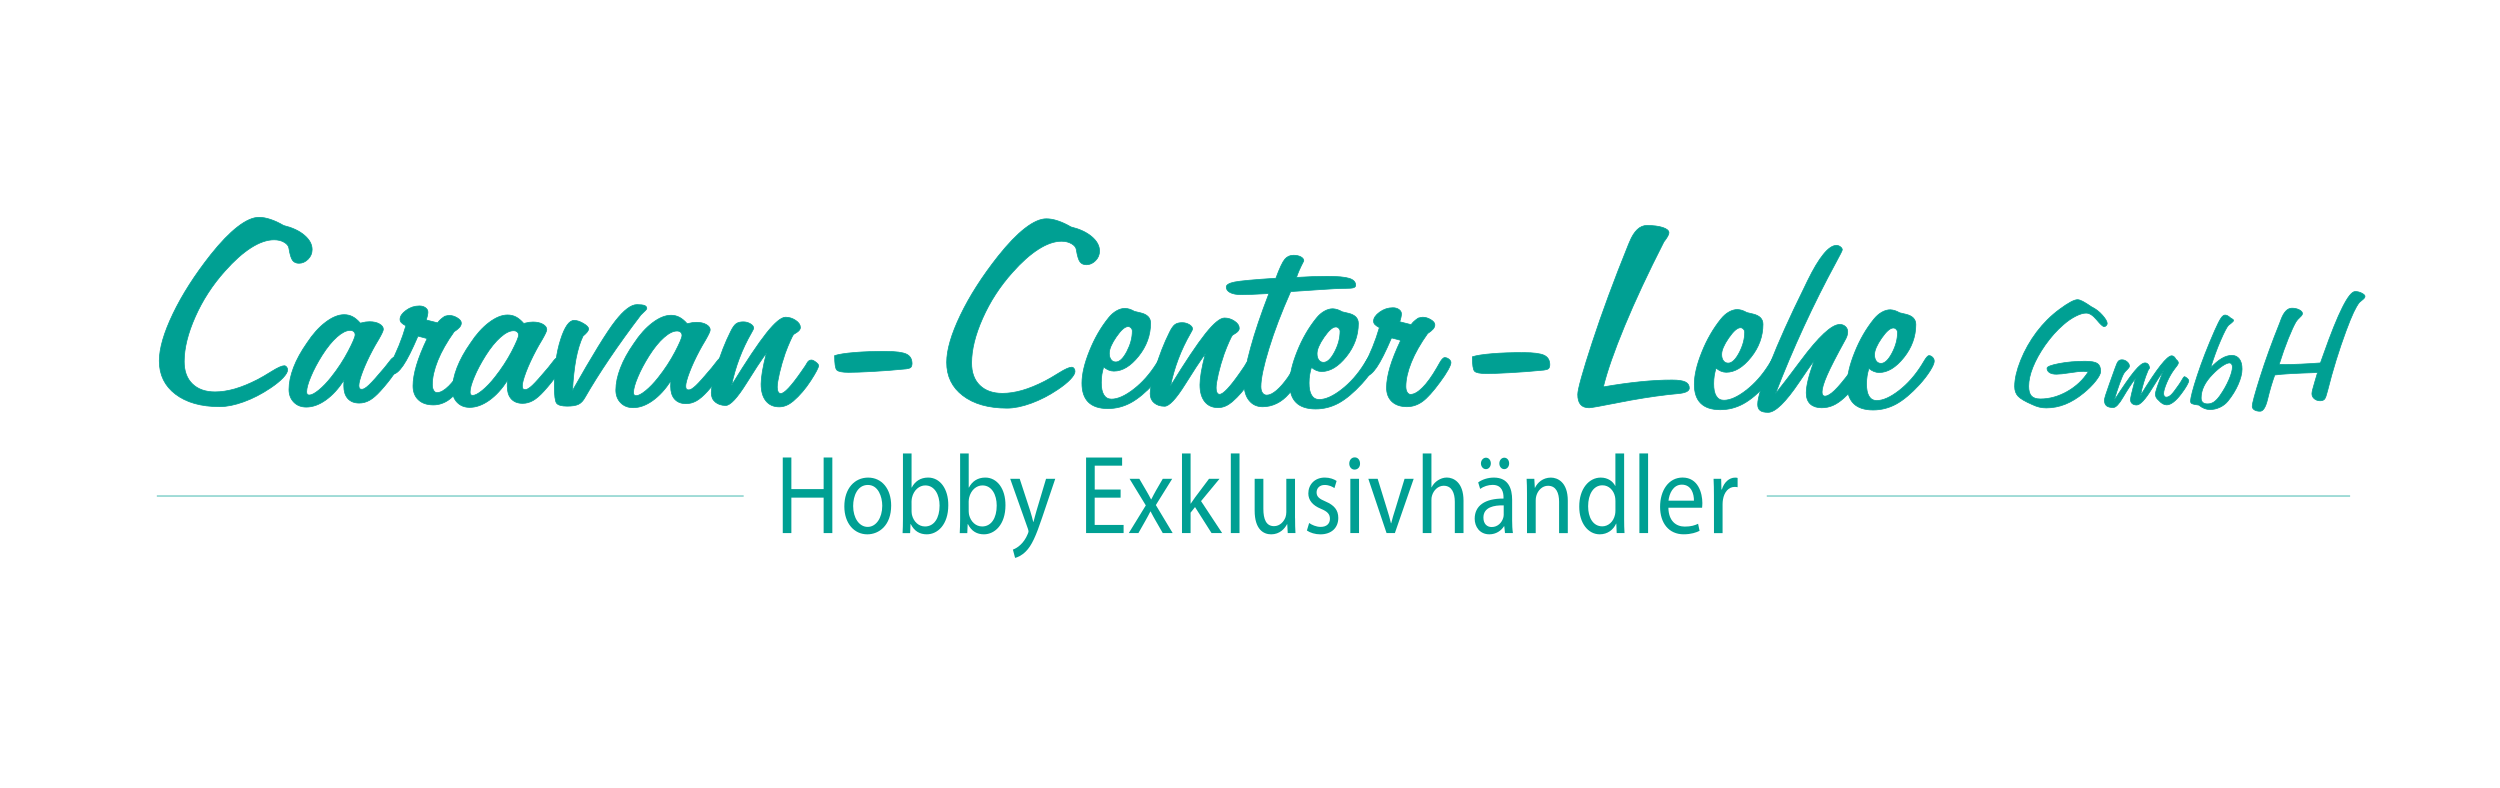 <?xml version="1.0" encoding="utf-8"?>
<!-- Generator: Adobe Illustrator 15.1.0, SVG Export Plug-In . SVG Version: 6.00 Build 0)  -->
<!DOCTYPE svg PUBLIC "-//W3C//DTD SVG 1.1//EN" "http://www.w3.org/Graphics/SVG/1.1/DTD/svg11.dtd">
<svg version="1.1" id="Layer_1" xmlns="http://www.w3.org/2000/svg" xmlns:xlink="http://www.w3.org/1999/xlink" x="0px" y="0px"
	 width="200px" height="63px" viewBox="193.25 -0.045 200 63" enable-background="new 193.25 -0.045 200 63" xml:space="preserve">
<line fill="none" x1="1235.056" y1="1235.821" x2="1235.056" y2="1233.146"/>
<line fill="none" x1="1248.809" y1="1205.821" x2="1248.809" y2="1203.146"/>
<line fill="none" x1="1247.642" y1="1205.821" x2="1235.056" y2="1235.821"/>
<line fill="none" x1="1235.056" y1="1235.821" x2="1243.809" y2="1235.821"/>
<line fill="none" x1="1243.809" y1="1235.821" x2="1245.809" y2="1230.98"/>
<line fill="none" x1="1245.809" y1="1230.98" x2="1249.809" y2="1230.98"/>
<line fill="none" x1="1249.809" y1="1230.98" x2="1249.809" y2="1234.484"/>
<g>
	<g>
		<path fill="#00A093" stroke="#00A093" stroke-width="0.058" d="M215.939,17.995c0.697,0.169,1.254,0.429,1.664,0.781
			c0.412,0.352,0.617,0.733,0.617,1.145c-0.002,0.297-0.109,0.555-0.324,0.771c-0.217,0.216-0.457,0.325-0.727,0.324
			c-0.226,0-0.396-0.076-0.511-0.229c-0.117-0.152-0.215-0.477-0.295-0.972c-0.025-0.183-0.15-0.342-0.375-0.475
			c-0.225-0.134-0.492-0.201-0.807-0.202c-0.563-0.001-1.182,0.211-1.85,0.637c-0.668,0.426-1.365,1.05-2.093,1.872
			c-0.988,1.104-1.776,2.318-2.364,3.643c-0.59,1.326-0.886,2.519-0.888,3.578c-0.002,0.77,0.217,1.369,0.654,1.796
			c0.438,0.427,1.041,0.643,1.813,0.644c0.492,0,1.018-0.079,1.571-0.237c0.558-0.159,1.16-0.406,1.816-0.74
			c0.295-0.151,0.682-0.376,1.155-0.672c0.476-0.296,0.808-0.444,0.995-0.444c0.071,0,0.135,0.032,0.188,0.097
			c0.055,0.065,0.08,0.143,0.08,0.235c0,0.16-0.119,0.367-0.356,0.622c-0.236,0.255-0.576,0.531-1.017,0.827
			c-0.699,0.472-1.41,0.838-2.132,1.1s-1.368,0.393-1.942,0.391c-1.479-0.002-2.65-0.334-3.519-0.995s-1.301-1.552-1.299-2.672
			c0.002-0.991,0.366-2.247,1.096-3.766c0.729-1.519,1.734-3.094,3.019-4.723c0.781-0.982,1.5-1.726,2.154-2.232
			c0.654-0.505,1.225-0.758,1.709-0.757c0.285,0,0.592,0.057,0.918,0.167C215.225,17.619,215.572,17.781,215.939,17.995z"/>
		<path fill="#00A093" stroke="#00A093" stroke-width="0.058" d="M220.779,30.354c-0.447,0.693-0.938,1.228-1.467,1.604
			c-0.528,0.375-1.049,0.563-1.561,0.563c-0.411,0-0.745-0.133-1-0.396c-0.255-0.263-0.382-0.602-0.382-1.013
			c0.002-0.541,0.124-1.127,0.365-1.76c0.242-0.632,0.604-1.287,1.078-1.964c0.459-0.701,0.955-1.252,1.488-1.656
			c0.533-0.403,1.028-0.604,1.485-0.603c0.24,0,0.466,0.054,0.672,0.161c0.205,0.107,0.411,0.279,0.617,0.516
			c0.18-0.045,0.32-0.075,0.431-0.091c0.106-0.015,0.21-0.022,0.309-0.022c0.322,0,0.588,0.06,0.793,0.179s0.31,0.262,0.31,0.429
			c-0.001,0.107-0.122,0.37-0.363,0.788c-0.207,0.343-0.369,0.625-0.486,0.846c-0.342,0.64-0.609,1.222-0.81,1.748
			c-0.198,0.526-0.297,0.896-0.298,1.109c0,0.114,0.018,0.194,0.055,0.241c0.035,0.045,0.099,0.068,0.188,0.068
			c0.134,0,0.323-0.115,0.569-0.348c0.248-0.232,0.668-0.702,1.261-1.41c0.106-0.129,0.231-0.289,0.377-0.479
			c0.151-0.206,0.265-0.308,0.336-0.308c0.1,0,0.196,0.062,0.296,0.184c0.099,0.122,0.146,0.233,0.146,0.332
			c0,0.122-0.143,0.394-0.431,0.816c-0.288,0.423-0.644,0.866-1.063,1.331c-0.321,0.358-0.616,0.61-0.881,0.76
			c-0.266,0.147-0.541,0.223-0.828,0.221c-0.395,0-0.696-0.121-0.911-0.362c-0.216-0.241-0.321-0.582-0.32-1.024
			c0-0.122,0.002-0.217,0.008-0.286C220.764,30.457,220.771,30.4,220.779,30.354z M221.661,26.742c0-0.107-0.036-0.192-0.106-0.257
			c-0.072-0.065-0.171-0.098-0.296-0.098c-0.305-0.001-0.655,0.174-1.049,0.524c-0.396,0.35-0.791,0.837-1.188,1.461
			c-0.377,0.602-0.68,1.171-0.902,1.708c-0.227,0.537-0.337,0.942-0.338,1.217c0,0.099,0.018,0.168,0.054,0.206
			c0.036,0.039,0.09,0.057,0.161,0.057c0.179,0,0.433-0.132,0.759-0.398c0.328-0.266,0.663-0.616,1.004-1.05
			c0.53-0.669,0.979-1.356,1.348-2.062C221.477,27.346,221.661,26.91,221.661,26.742z"/>
		<path fill="#00A093" stroke="#00A093" stroke-width="0.058" d="M225.719,26.018c-0.17-0.092-0.289-0.176-0.361-0.252
			c-0.07-0.076-0.105-0.164-0.105-0.263c0.001-0.244,0.162-0.484,0.484-0.719c0.322-0.236,0.677-0.354,1.063-0.353
			c0.197,0,0.36,0.048,0.49,0.144c0.13,0.095,0.193,0.211,0.193,0.349c0,0.068-0.012,0.156-0.033,0.263
			c-0.022,0.107-0.059,0.229-0.104,0.366l0.914,0.23c0.055-0.083,0.127-0.169,0.223-0.257c0.095-0.087,0.209-0.177,0.345-0.268
			c0.08-0.022,0.149-0.04,0.215-0.051c0.063-0.011,0.11-0.017,0.146-0.017c0.215,0,0.432,0.065,0.646,0.196
			c0.215,0.13,0.32,0.268,0.32,0.413c0,0.114-0.045,0.224-0.135,0.331s-0.236,0.228-0.443,0.365
			c-0.574,0.807-1.01,1.573-1.303,2.296c-0.291,0.724-0.438,1.372-0.438,1.944c0,0.183,0.036,0.333,0.104,0.452
			c0.072,0.118,0.162,0.178,0.271,0.178c0.276,0,0.6-0.182,0.962-0.547c0.364-0.365,0.743-0.89,1.14-1.576
			c0.045-0.076,0.104-0.179,0.176-0.309c0.18-0.342,0.332-0.514,0.457-0.513c0.117,0,0.229,0.042,0.336,0.126
			c0.107,0.084,0.16,0.175,0.16,0.274c0,0.114-0.075,0.309-0.229,0.583c-0.152,0.274-0.363,0.593-0.634,0.959
			c-0.565,0.776-1.04,1.301-1.421,1.575c-0.384,0.273-0.798,0.411-1.243,0.411c-0.512-0.002-0.909-0.138-1.195-0.41
			c-0.286-0.271-0.429-0.643-0.428-1.115c0.001-0.472,0.094-1.021,0.277-1.641c0.185-0.621,0.472-1.335,0.856-2.143l-0.737-0.196
			c-0.469,1.097-0.863,1.882-1.188,2.354c-0.323,0.473-0.619,0.708-0.889,0.707c-0.106,0-0.194-0.03-0.262-0.092
			c-0.066-0.061-0.103-0.145-0.103-0.251c0.001-0.03,0.063-0.16,0.188-0.388C224.986,28.136,225.413,27.084,225.719,26.018z"/>
		<path fill="#00A093" stroke="#00A093" stroke-width="0.058" d="M233.855,30.378c-0.449,0.693-0.938,1.228-1.469,1.604
			c-0.529,0.375-1.049,0.563-1.56,0.563c-0.411,0-0.745-0.133-1-0.396c-0.256-0.264-0.383-0.601-0.383-1.013
			c0.002-0.541,0.123-1.128,0.367-1.76c0.242-0.632,0.603-1.287,1.078-1.965c0.457-0.701,0.953-1.252,1.487-1.655
			c0.533-0.403,1.027-0.604,1.484-0.603c0.242,0,0.467,0.054,0.673,0.161c0.204,0.107,0.409,0.279,0.616,0.516
			c0.181-0.045,0.322-0.075,0.432-0.091c0.105-0.015,0.21-0.022,0.31-0.022c0.321,0.001,0.586,0.061,0.793,0.179
			c0.205,0.119,0.309,0.262,0.309,0.43c-0.001,0.107-0.122,0.37-0.364,0.788c-0.206,0.343-0.367,0.625-0.484,0.845
			c-0.342,0.64-0.61,1.223-0.811,1.748c-0.197,0.526-0.297,0.896-0.298,1.109c0,0.114,0.019,0.194,0.054,0.24
			c0.036,0.046,0.1,0.069,0.188,0.069c0.136,0,0.324-0.116,0.572-0.348c0.246-0.232,0.666-0.702,1.258-1.41
			c0.107-0.129,0.233-0.289,0.377-0.48c0.152-0.205,0.267-0.308,0.336-0.308c0.101,0,0.197,0.062,0.298,0.184
			c0.099,0.122,0.146,0.232,0.146,0.332c0,0.122-0.144,0.395-0.432,0.817c-0.288,0.423-0.644,0.866-1.064,1.331
			c-0.322,0.358-0.617,0.61-0.881,0.758c-0.265,0.147-0.541,0.222-0.826,0.222c-0.396,0-0.699-0.121-0.914-0.362
			c-0.213-0.241-0.319-0.582-0.318-1.024c0-0.122,0.003-0.217,0.008-0.286C233.839,30.481,233.846,30.424,233.855,30.378z
			 M234.736,26.767c0-0.107-0.035-0.192-0.106-0.257c-0.072-0.065-0.17-0.098-0.295-0.098c-0.306,0-0.654,0.174-1.049,0.524
			c-0.396,0.35-0.791,0.837-1.187,1.462c-0.377,0.602-0.681,1.17-0.904,1.708c-0.225,0.537-0.338,0.942-0.338,1.217
			c0,0.099,0.019,0.167,0.055,0.206c0.035,0.039,0.09,0.058,0.16,0.058c0.18,0,0.433-0.132,0.76-0.398
			c0.328-0.266,0.663-0.617,1.004-1.05c0.529-0.669,0.979-1.356,1.349-2.062C234.551,27.37,234.736,26.934,234.736,26.767z"/>
		<path fill="#00A093" stroke="#00A093" stroke-width="0.058" d="M239.052,31.2c1.601-2.833,2.741-4.687,3.425-5.563
			c0.684-0.875,1.262-1.313,1.735-1.312c0.278,0,0.478,0.024,0.599,0.069c0.119,0.046,0.182,0.126,0.182,0.241
			c0,0.054-0.125,0.194-0.379,0.423c-0.034,0.03-0.065,0.061-0.094,0.091c-0.916,1.203-1.754,2.366-2.513,3.489
			c-0.76,1.123-1.403,2.149-1.936,3.078c-0.16,0.298-0.346,0.493-0.553,0.589c-0.205,0.094-0.506,0.141-0.898,0.141
			c-0.438-0.002-0.721-0.08-0.842-0.236c-0.118-0.154-0.18-0.62-0.178-1.39c0.002-1.441,0.168-2.673,0.498-3.698
			c0.328-1.025,0.688-1.537,1.084-1.536c0.215,0,0.461,0.081,0.738,0.242c0.275,0.161,0.416,0.306,0.416,0.435
			c0,0.076-0.035,0.16-0.109,0.251c-0.069,0.092-0.184,0.202-0.336,0.331c-0.231,0.479-0.42,1.089-0.562,1.829
			C239.193,29.413,239.1,30.255,239.052,31.2z"/>
		<path fill="#00A093" stroke="#00A093" stroke-width="0.058" d="M246.93,30.402c-0.449,0.693-0.938,1.228-1.469,1.604
			c-0.529,0.377-1.049,0.564-1.562,0.563c-0.41,0-0.744-0.133-1-0.396c-0.254-0.264-0.381-0.602-0.381-1.013
			c0.002-0.541,0.123-1.128,0.367-1.76c0.241-0.632,0.602-1.288,1.077-1.965c0.458-0.701,0.954-1.252,1.488-1.655
			c0.531-0.403,1.027-0.604,1.484-0.604c0.242,0,0.465,0.054,0.672,0.162c0.205,0.107,0.41,0.279,0.617,0.515
			c0.18-0.045,0.321-0.075,0.431-0.09c0.106-0.015,0.211-0.022,0.31-0.022c0.322,0,0.587,0.06,0.793,0.179
			c0.205,0.119,0.308,0.262,0.308,0.429c0,0.107-0.121,0.37-0.362,0.789c-0.206,0.343-0.368,0.625-0.485,0.845
			c-0.342,0.64-0.61,1.223-0.81,1.748c-0.198,0.526-0.298,0.896-0.3,1.109c0,0.114,0.02,0.194,0.056,0.24
			c0.036,0.045,0.1,0.069,0.188,0.069c0.135,0,0.324-0.116,0.571-0.348c0.247-0.232,0.667-0.702,1.259-1.41
			c0.107-0.129,0.233-0.289,0.377-0.48c0.152-0.205,0.267-0.308,0.336-0.308c0.101,0,0.197,0.061,0.297,0.184
			c0.1,0.122,0.146,0.232,0.146,0.332c0,0.122-0.145,0.395-0.431,0.817c-0.288,0.423-0.644,0.866-1.064,1.331
			c-0.322,0.357-0.617,0.61-0.881,0.758c-0.267,0.147-0.541,0.223-0.827,0.223c-0.395,0-0.698-0.123-0.913-0.362
			c-0.214-0.241-0.32-0.583-0.32-1.024c0-0.122,0.005-0.217,0.01-0.286C246.914,30.505,246.92,30.448,246.93,30.402z
			 M247.811,26.791c0-0.107-0.037-0.192-0.106-0.258c-0.072-0.065-0.17-0.097-0.295-0.098c-0.306,0-0.655,0.174-1.05,0.524
			c-0.396,0.35-0.791,0.837-1.187,1.462c-0.377,0.601-0.68,1.17-0.903,1.708c-0.226,0.537-0.338,0.943-0.338,1.217
			c0,0.099,0.019,0.167,0.053,0.206c0.037,0.039,0.092,0.058,0.162,0.058c0.18,0,0.433-0.132,0.758-0.398
			c0.328-0.266,0.664-0.617,1.006-1.05c0.529-0.669,0.979-1.357,1.348-2.062C247.626,27.395,247.811,26.958,247.811,26.791z"/>
		<path fill="#00A093" stroke="#00A093" stroke-width="0.058" d="M254.566,28.187c-0.467,0.647-1.002,1.458-1.604,2.433
			c-0.737,1.181-1.289,1.771-1.655,1.771c-0.342,0-0.619-0.093-0.832-0.271c-0.216-0.179-0.322-0.425-0.322-0.738
			c0.002-0.381,0.147-1.071,0.44-2.069s0.664-1.946,1.113-2.845c0.152-0.313,0.299-0.518,0.438-0.617
			c0.14-0.099,0.328-0.147,0.57-0.147c0.206,0,0.396,0.052,0.571,0.156c0.174,0.103,0.261,0.223,0.261,0.36
			c0,0.031-0.06,0.148-0.176,0.354c-0.754,1.31-1.286,2.712-1.595,4.206c1.195-1.95,2.128-3.345,2.798-4.186
			c0.669-0.841,1.179-1.262,1.526-1.261c0.287,0,0.555,0.085,0.807,0.253c0.251,0.168,0.375,0.359,0.375,0.573
			c0,0.13-0.092,0.255-0.271,0.377s-0.272,0.182-0.281,0.182c-0.045,0.054-0.131,0.219-0.256,0.497
			c-0.127,0.278-0.262,0.611-0.406,1c-0.188,0.549-0.342,1.077-0.459,1.583c-0.116,0.506-0.178,0.882-0.178,1.126
			c0,0.16,0.023,0.286,0.073,0.377c0.05,0.092,0.118,0.138,0.208,0.138c0.287,0,0.834-0.582,1.643-1.747
			c0.146-0.213,0.256-0.377,0.338-0.491c0.025-0.038,0.063-0.098,0.107-0.182c0.09-0.175,0.211-0.263,0.362-0.263
			c0.09,0,0.209,0.056,0.355,0.167c0.146,0.11,0.221,0.204,0.221,0.28c0,0.153-0.209,0.553-0.627,1.2s-0.883,1.192-1.395,1.633
			c-0.179,0.152-0.363,0.27-0.552,0.348c-0.188,0.08-0.381,0.119-0.578,0.119c-0.457,0-0.813-0.162-1.067-0.48
			c-0.254-0.321-0.381-0.771-0.381-1.351c0.002-0.267,0.036-0.606,0.104-1.018C254.314,29.239,254.421,28.751,254.566,28.187z"/>
		<path fill="#00A093" stroke="#00A093" stroke-width="0.058" d="M260.021,28.403c0.33-0.105,0.861-0.188,1.592-0.249
			c0.729-0.06,1.558-0.089,2.479-0.087c0.824,0.001,1.385,0.075,1.68,0.22c0.297,0.146,0.442,0.401,0.442,0.767
			c-0.01,0.145-0.046,0.244-0.108,0.297c-0.062,0.053-0.184,0.091-0.361,0.114c-0.904,0.09-1.791,0.158-2.661,0.207
			c-0.869,0.048-1.515,0.071-1.937,0.071c-0.527-0.001-0.85-0.066-0.959-0.196C260.075,29.417,260.02,29.036,260.021,28.403z"/>
		<path fill="#00A093" stroke="#00A093" stroke-width="0.058" d="M278.932,18.112c0.698,0.169,1.254,0.429,1.666,0.781
			c0.41,0.352,0.616,0.733,0.615,1.145c-0.001,0.297-0.107,0.555-0.324,0.771c-0.216,0.216-0.457,0.325-0.726,0.324
			c-0.227,0-0.396-0.076-0.512-0.229c-0.116-0.152-0.215-0.477-0.295-0.972c-0.024-0.183-0.149-0.342-0.375-0.475
			c-0.225-0.134-0.492-0.201-0.807-0.202c-0.564-0.001-1.181,0.211-1.849,0.637c-0.669,0.426-1.365,1.05-2.094,1.872
			c-0.987,1.104-1.775,2.318-2.363,3.643c-0.592,1.326-0.887,2.52-0.889,3.578c-0.002,0.77,0.217,1.369,0.654,1.796
			c0.438,0.427,1.043,0.643,1.813,0.644c0.493,0,1.018-0.079,1.573-0.237c0.557-0.159,1.16-0.406,1.814-0.74
			c0.295-0.151,0.682-0.376,1.155-0.672c0.478-0.296,0.809-0.444,0.994-0.444c0.072,0,0.137,0.032,0.188,0.097
			c0.054,0.065,0.08,0.143,0.079,0.235c0,0.16-0.117,0.367-0.355,0.622c-0.237,0.255-0.577,0.531-1.017,0.827
			c-0.7,0.472-1.411,0.838-2.132,1.1c-0.723,0.264-1.369,0.393-1.941,0.393c-1.479-0.004-2.652-0.336-3.52-0.997
			c-0.868-0.661-1.302-1.551-1.3-2.672c0.002-0.991,0.367-2.247,1.097-3.766c0.729-1.519,1.733-3.094,3.02-4.723
			c0.781-0.982,1.498-1.726,2.152-2.232c0.655-0.505,1.225-0.758,1.709-0.757c0.286,0,0.594,0.057,0.92,0.167
			C278.218,17.736,278.564,17.898,278.932,18.112z"/>
		<path fill="#00A093" stroke="#00A093" stroke-width="0.058" d="M281.545,29.312c-0.063,0.198-0.109,0.398-0.144,0.6
			c-0.03,0.202-0.047,0.417-0.047,0.646c-0.002,0.435,0.065,0.765,0.205,0.989c0.14,0.226,0.342,0.338,0.61,0.339
			c0.502,0.001,1.097-0.265,1.782-0.797c0.688-0.533,1.284-1.207,1.798-2.021c0.045-0.068,0.105-0.171,0.188-0.309
			c0.181-0.312,0.317-0.468,0.416-0.468c0.101,0,0.192,0.044,0.283,0.132c0.09,0.088,0.133,0.193,0.133,0.314
			c0,0.153-0.106,0.404-0.323,0.754c-0.216,0.35-0.503,0.724-0.86,1.119c-0.665,0.723-1.286,1.242-1.864,1.558
			c-0.578,0.314-1.193,0.473-1.849,0.473c-0.688-0.002-1.207-0.174-1.552-0.514c-0.345-0.339-0.517-0.849-0.515-1.527
			c0-0.716,0.201-1.574,0.604-2.572c0.401-0.998,0.908-1.881,1.529-2.65c0.197-0.244,0.41-0.43,0.641-0.56
			c0.229-0.129,0.454-0.193,0.679-0.193c0.125,0.008,0.243,0.029,0.354,0.063c0.111,0.035,0.244,0.094,0.396,0.178
			c0.126,0.031,0.286,0.069,0.483,0.115c0.536,0.123,0.806,0.398,0.805,0.825c-0.002,0.96-0.322,1.84-0.959,2.64
			c-0.639,0.799-1.296,1.198-1.978,1.197c-0.145,0-0.284-0.029-0.424-0.086C281.803,29.501,281.671,29.419,281.545,29.312z
			 M282.514,28.914c0.297,0,0.59-0.277,0.883-0.833c0.291-0.556,0.438-1.104,0.438-1.646c0-0.091-0.033-0.173-0.102-0.246
			c-0.066-0.073-0.146-0.109-0.234-0.109c-0.251,0-0.563,0.272-0.94,0.816s-0.565,0.984-0.566,1.32c0,0.213,0.047,0.383,0.141,0.509
			C282.225,28.85,282.354,28.913,282.514,28.914z"/>
		<path fill="#00A093" stroke="#00A093" stroke-width="0.058" d="M289.676,28.252c-0.467,0.648-1.002,1.458-1.604,2.433
			c-0.736,1.18-1.288,1.77-1.655,1.77c-0.341,0-0.618-0.091-0.832-0.271c-0.215-0.179-0.32-0.425-0.32-0.738
			c0-0.381,0.146-1.071,0.439-2.069s0.664-1.946,1.112-2.845c0.152-0.312,0.299-0.518,0.438-0.617
			c0.139-0.099,0.329-0.148,0.571-0.147c0.205,0,0.396,0.052,0.57,0.155c0.174,0.104,0.261,0.223,0.261,0.36
			c0,0.031-0.06,0.149-0.177,0.354c-0.754,1.31-1.285,2.712-1.592,4.206c1.193-1.95,2.127-3.345,2.795-4.187
			c0.67-0.841,1.18-1.261,1.527-1.261c0.287,0,0.555,0.085,0.806,0.253s0.375,0.359,0.375,0.573c0,0.13-0.09,0.255-0.271,0.377
			s-0.271,0.182-0.281,0.182c-0.045,0.053-0.13,0.219-0.256,0.497c-0.126,0.278-0.262,0.611-0.404,1
			c-0.189,0.548-0.344,1.077-0.461,1.583c-0.117,0.507-0.177,0.882-0.177,1.126c0,0.16,0.021,0.286,0.072,0.377
			c0.05,0.092,0.117,0.137,0.208,0.138c0.286,0,0.834-0.582,1.644-1.747c0.145-0.213,0.256-0.377,0.337-0.491
			c0.025-0.038,0.063-0.099,0.107-0.182c0.089-0.175,0.21-0.263,0.362-0.263c0.09,0,0.209,0.056,0.355,0.167
			c0.146,0.111,0.221,0.204,0.221,0.28c0,0.153-0.209,0.552-0.627,1.2c-0.417,0.647-0.882,1.191-1.395,1.633
			c-0.179,0.152-0.362,0.269-0.552,0.348c-0.188,0.08-0.381,0.119-0.578,0.119c-0.457-0.002-0.813-0.162-1.066-0.481
			c-0.254-0.321-0.382-0.771-0.381-1.351c0.001-0.267,0.036-0.606,0.103-1.018C289.425,29.304,289.532,28.816,289.676,28.252z"/>
		<path fill="#00A093" stroke="#00A093" stroke-width="0.058" d="M294.764,23.437c-0.491,0.029-0.937,0.051-1.33,0.066
			c-0.395,0.015-0.687,0.021-0.872,0.021c-0.386,0-0.685-0.054-0.894-0.162c-0.211-0.107-0.316-0.256-0.316-0.446
			c0.002-0.175,0.228-0.309,0.674-0.399c0.447-0.09,1.547-0.191,3.294-0.302c0.296-0.8,0.533-1.306,0.715-1.52
			c0.18-0.213,0.412-0.319,0.698-0.318c0.232,0,0.428,0.043,0.585,0.126c0.155,0.084,0.234,0.191,0.233,0.321
			c-0.297,0.571-0.489,1.013-0.58,1.325c0.457-0.029,0.895-0.052,1.312-0.066c0.416-0.014,0.795-0.021,1.136-0.021
			c0.842,0.002,1.434,0.057,1.773,0.164s0.509,0.291,0.509,0.55c0,0.091-0.055,0.156-0.162,0.194
			c-0.106,0.039-0.345,0.057-0.712,0.056c-0.412-0.001-1.107,0.035-2.09,0.105c-0.979,0.07-1.728,0.121-2.236,0.15
			c-0.729,1.638-1.308,3.153-1.735,4.548c-0.429,1.394-0.644,2.411-0.645,3.051c0,0.214,0.041,0.381,0.126,0.504
			c0.086,0.122,0.199,0.183,0.344,0.183c0.225,0,0.483-0.125,0.779-0.375c0.297-0.251,0.605-0.609,0.931-1.073
			c0.231-0.343,0.46-0.737,0.682-1.183c0.22-0.445,0.369-0.668,0.45-0.668c0.17,0,0.322,0.046,0.456,0.138
			c0.136,0.092,0.202,0.195,0.201,0.309c0,0.16-0.167,0.52-0.499,1.08c-0.333,0.56-0.746,1.118-1.239,1.673
			c-0.288,0.335-0.609,0.589-0.969,0.765c-0.358,0.175-0.734,0.262-1.13,0.262c-0.447-0.002-0.807-0.168-1.073-0.5
			c-0.27-0.332-0.4-0.78-0.399-1.345c0.001-0.671,0.173-1.625,0.517-2.863C293.634,26.546,294.125,25.097,294.764,23.437z"/>
		<path fill="#00A093" stroke="#00A093" stroke-width="0.058" d="M298.166,29.343c-0.063,0.198-0.109,0.398-0.142,0.6
			c-0.032,0.202-0.049,0.417-0.049,0.646c-0.001,0.435,0.065,0.765,0.206,0.99c0.139,0.225,0.343,0.338,0.609,0.338
			c0.503,0.001,1.097-0.265,1.782-0.797c0.688-0.533,1.285-1.206,1.798-2.021c0.045-0.069,0.106-0.172,0.188-0.309
			c0.181-0.312,0.318-0.468,0.417-0.468c0.1,0,0.191,0.044,0.282,0.132c0.09,0.088,0.134,0.193,0.134,0.315
			c0,0.153-0.107,0.404-0.323,0.754c-0.217,0.351-0.503,0.724-0.86,1.119c-0.665,0.724-1.286,1.242-1.864,1.559
			c-0.579,0.314-1.193,0.471-1.85,0.471c-0.688-0.002-1.207-0.172-1.551-0.512c-0.346-0.341-0.518-0.85-0.516-1.529
			c0.001-0.716,0.202-1.574,0.604-2.572c0.399-0.998,0.91-1.881,1.529-2.65c0.197-0.244,0.41-0.43,0.641-0.559
			c0.229-0.129,0.454-0.194,0.68-0.193c0.125,0.008,0.242,0.029,0.354,0.064c0.111,0.034,0.244,0.093,0.396,0.178
			c0.126,0.031,0.286,0.069,0.482,0.115c0.537,0.123,0.807,0.398,0.806,0.825c-0.003,0.96-0.322,1.841-0.959,2.64
			c-0.639,0.799-1.297,1.198-1.978,1.197c-0.145,0-0.285-0.029-0.425-0.087C298.424,29.532,298.291,29.45,298.166,29.343z
			 M299.135,28.944c0.296,0,0.589-0.277,0.882-0.833c0.292-0.556,0.438-1.105,0.438-1.646c0-0.091-0.032-0.173-0.102-0.246
			c-0.067-0.073-0.146-0.109-0.234-0.109c-0.251,0-0.563,0.272-0.94,0.816c-0.377,0.544-0.565,0.984-0.566,1.32
			c0,0.213,0.047,0.383,0.142,0.509C298.846,28.881,298.974,28.944,299.135,28.944z"/>
		<path fill="#00A093" stroke="#00A093" stroke-width="0.058" d="M303.601,26.163c-0.17-0.091-0.29-0.176-0.36-0.252
			c-0.071-0.076-0.106-0.164-0.106-0.263c0.001-0.244,0.162-0.484,0.484-0.72c0.322-0.235,0.677-0.353,1.063-0.353
			c0.197,0,0.36,0.049,0.49,0.144c0.13,0.096,0.194,0.212,0.193,0.349c0,0.068-0.013,0.156-0.034,0.263s-0.057,0.229-0.103,0.366
			l0.914,0.23c0.055-0.083,0.127-0.169,0.223-0.257c0.095-0.087,0.209-0.177,0.345-0.268c0.079-0.023,0.15-0.04,0.215-0.051
			c0.063-0.012,0.11-0.018,0.146-0.017c0.215,0,0.431,0.065,0.646,0.196c0.215,0.13,0.321,0.267,0.321,0.412
			c-0.001,0.114-0.046,0.225-0.136,0.332c-0.091,0.106-0.237,0.228-0.444,0.365c-0.573,0.807-1.009,1.572-1.301,2.296
			s-0.438,1.372-0.439,1.943c0,0.183,0.036,0.334,0.105,0.452c0.071,0.118,0.161,0.177,0.27,0.178c0.277,0,0.6-0.182,0.962-0.547
			c0.364-0.365,0.743-0.891,1.14-1.576c0.045-0.076,0.104-0.179,0.176-0.309c0.18-0.342,0.332-0.513,0.458-0.513
			c0.116,0,0.229,0.042,0.335,0.126c0.106,0.084,0.161,0.175,0.161,0.274c0,0.114-0.077,0.309-0.229,0.583
			c-0.152,0.274-0.363,0.594-0.634,0.959c-0.566,0.776-1.04,1.301-1.422,1.575c-0.382,0.273-0.796,0.411-1.242,0.41
			c-0.512-0.002-0.909-0.139-1.195-0.408c-0.286-0.271-0.429-0.644-0.428-1.116c0.001-0.472,0.094-1.02,0.277-1.641
			c0.185-0.621,0.472-1.335,0.856-2.143l-0.737-0.196c-0.469,1.097-0.864,1.882-1.188,2.354c-0.323,0.472-0.619,0.708-0.889,0.707
			c-0.106,0-0.194-0.031-0.262-0.092c-0.066-0.061-0.103-0.145-0.103-0.251c0.001-0.03,0.063-0.16,0.188-0.389
			C302.867,28.281,303.294,27.229,303.601,26.163z"/>
		<path fill="#00A093" stroke="#00A093" stroke-width="0.058" d="M311.041,28.498c0.331-0.106,0.862-0.189,1.593-0.249
			c0.729-0.06,1.558-0.089,2.479-0.087c0.823,0.001,1.384,0.075,1.681,0.221c0.296,0.146,0.441,0.401,0.441,0.767
			c-0.011,0.145-0.046,0.244-0.107,0.297c-0.063,0.054-0.185,0.091-0.363,0.114c-0.903,0.09-1.791,0.159-2.661,0.207
			c-0.868,0.048-1.514,0.072-1.935,0.071c-0.529-0.001-0.851-0.066-0.961-0.196C311.095,29.512,311.04,29.131,311.041,28.498z"/>
		<path fill="#00A093" stroke="#00A093" stroke-width="0.058" d="M321.517,30.908c1.04-0.181,2.021-0.319,2.943-0.412
			c0.923-0.094,1.773-0.14,2.554-0.138c0.501,0,0.856,0.053,1.067,0.156c0.21,0.103,0.315,0.269,0.313,0.498
			c-0.009,0.236-0.313,0.381-0.914,0.433c-0.322,0.03-0.588,0.056-0.793,0.079c-1.28,0.15-2.614,0.363-3.998,0.64
			c-1.386,0.275-2.153,0.414-2.307,0.412c-0.313,0-0.544-0.09-0.689-0.264c-0.147-0.177-0.223-0.442-0.222-0.802
			c0.001-0.412,0.39-1.801,1.163-4.166c0.774-2.366,1.733-4.961,2.877-7.788c0.025-0.061,0.063-0.145,0.106-0.251
			c0.359-0.876,0.822-1.314,1.388-1.313c0.521,0.001,0.941,0.055,1.271,0.163c0.325,0.107,0.489,0.249,0.489,0.424
			c-0.001,0.137-0.132,0.373-0.393,0.708l-0.026,0.045c-1.239,2.43-2.282,4.658-3.122,6.684
			C322.385,28.042,321.816,29.673,321.517,30.908z"/>
		<path fill="#00A093" stroke="#00A093" stroke-width="0.058" d="M330.536,29.403c-0.063,0.198-0.109,0.398-0.143,0.6
			c-0.031,0.202-0.048,0.417-0.048,0.646c-0.001,0.435,0.065,0.765,0.206,0.99c0.139,0.226,0.342,0.337,0.609,0.337
			c0.502,0.002,1.097-0.264,1.782-0.796c0.688-0.532,1.284-1.206,1.798-2.021c0.045-0.069,0.106-0.172,0.188-0.309
			c0.181-0.313,0.317-0.468,0.417-0.468s0.191,0.044,0.282,0.132c0.09,0.088,0.135,0.193,0.134,0.315
			c0,0.153-0.107,0.404-0.323,0.754c-0.217,0.35-0.504,0.724-0.861,1.119c-0.665,0.724-1.285,1.242-1.863,1.558
			c-0.579,0.315-1.194,0.473-1.85,0.471c-0.688,0-1.207-0.172-1.551-0.512c-0.346-0.34-0.518-0.849-0.516-1.528
			c0.001-0.716,0.201-1.574,0.604-2.571c0.399-0.998,0.909-1.881,1.529-2.65c0.197-0.244,0.41-0.43,0.641-0.559
			c0.229-0.129,0.454-0.193,0.68-0.193c0.125,0.008,0.242,0.029,0.354,0.063c0.111,0.034,0.243,0.094,0.396,0.178
			c0.126,0.031,0.285,0.069,0.482,0.115c0.536,0.123,0.806,0.398,0.805,0.825c-0.002,0.96-0.321,1.841-0.959,2.64
			s-1.296,1.198-1.978,1.197c-0.145,0-0.284-0.029-0.424-0.087C330.794,29.592,330.662,29.51,330.536,29.403z M331.505,29.005
			c0.296,0,0.589-0.277,0.882-0.833c0.292-0.556,0.438-1.104,0.438-1.646c0-0.091-0.032-0.173-0.102-0.246
			c-0.066-0.072-0.146-0.109-0.234-0.109c-0.251,0-0.563,0.272-0.94,0.816c-0.377,0.544-0.565,0.984-0.566,1.32
			c0,0.213,0.047,0.383,0.141,0.509C331.218,28.942,331.344,29.004,331.505,29.005z"/>
		<path fill="#00A093" stroke="#00A093" stroke-width="0.058" d="M338.385,28.789c-0.313,0.434-0.714,1.012-1.199,1.735
			c-1.087,1.615-1.917,2.421-2.489,2.419c-0.296,0-0.508-0.051-0.639-0.154c-0.13-0.104-0.193-0.27-0.192-0.498
			c0.001-0.488,0.336-1.585,1.007-3.292c0.671-1.706,1.563-3.69,2.679-5.952c0.071-0.145,0.171-0.351,0.297-0.617
			c0.927-1.896,1.698-2.844,2.315-2.843c0.116,0,0.226,0.038,0.323,0.115c0.099,0.076,0.146,0.156,0.146,0.24
			c0,0.053-0.167,0.385-0.499,0.994c-1.814,3.344-3.436,6.854-4.856,10.534c0.54-0.677,1.217-1.564,2.033-2.66
			c1.438-1.934,2.479-2.9,3.123-2.899c0.181,0,0.329,0.056,0.45,0.167c0.12,0.111,0.182,0.25,0.182,0.418
			c0,0.114-0.02,0.227-0.056,0.337c-0.036,0.111-0.104,0.25-0.202,0.417c-0.646,1.173-1.107,2.072-1.383,2.696
			c-0.274,0.624-0.411,1.082-0.411,1.371c-0.001,0.107,0.02,0.189,0.061,0.246c0.04,0.058,0.097,0.086,0.167,0.086
			c0.196,0,0.453-0.149,0.769-0.45c0.313-0.3,0.734-0.805,1.267-1.513c0.026-0.038,0.063-0.087,0.106-0.148
			c0.206-0.281,0.363-0.422,0.472-0.422c0.063,0,0.161,0.065,0.296,0.195c0.134,0.13,0.2,0.237,0.2,0.32
			c-0.001,0.145-0.157,0.446-0.473,0.902c-0.314,0.457-0.691,0.884-1.131,1.279c-0.297,0.267-0.586,0.459-0.868,0.583
			c-0.282,0.121-0.58,0.181-0.895,0.181c-0.396,0-0.698-0.103-0.913-0.304c-0.215-0.203-0.321-0.5-0.321-0.888
			c0.002-0.282,0.05-0.619,0.145-1.012C337.987,29.979,338.151,29.452,338.385,28.789z"/>
		<path fill="#00A093" stroke="#00A093" stroke-width="0.058" d="M342.764,29.426c-0.063,0.198-0.109,0.397-0.143,0.6
			c-0.032,0.203-0.048,0.417-0.048,0.646c-0.001,0.435,0.065,0.765,0.206,0.99c0.139,0.225,0.342,0.337,0.609,0.337
			c0.502,0.002,1.097-0.265,1.782-0.796c0.688-0.533,1.284-1.206,1.798-2.021c0.045-0.069,0.106-0.172,0.188-0.309
			c0.181-0.312,0.317-0.468,0.417-0.468s0.191,0.044,0.282,0.132c0.09,0.088,0.134,0.193,0.134,0.314
			c0,0.153-0.107,0.404-0.323,0.754c-0.217,0.35-0.504,0.724-0.861,1.119c-0.665,0.723-1.286,1.242-1.863,1.558
			c-0.579,0.315-1.194,0.472-1.85,0.472c-0.688-0.002-1.207-0.172-1.551-0.513c-0.346-0.34-0.518-0.849-0.516-1.528
			c0.001-0.716,0.201-1.574,0.604-2.572c0.399-0.998,0.909-1.881,1.529-2.65c0.197-0.244,0.41-0.43,0.641-0.56
			c0.229-0.129,0.454-0.193,0.679-0.193c0.125,0.008,0.243,0.029,0.354,0.063c0.112,0.035,0.244,0.094,0.396,0.178
			c0.127,0.031,0.286,0.069,0.483,0.115c0.536,0.123,0.806,0.398,0.805,0.825c-0.002,0.96-0.321,1.841-0.959,2.64
			c-0.638,0.799-1.296,1.198-1.978,1.197c-0.145,0-0.284-0.029-0.424-0.087C343.022,29.615,342.89,29.533,342.764,29.426z
			 M343.733,29.027c0.296,0,0.589-0.277,0.882-0.833c0.292-0.556,0.438-1.105,0.438-1.646c0-0.091-0.033-0.173-0.102-0.246
			c-0.067-0.073-0.146-0.109-0.234-0.109c-0.251,0-0.563,0.272-0.94,0.816c-0.377,0.544-0.565,0.984-0.566,1.32
			c0,0.213,0.047,0.383,0.141,0.509S343.572,29.027,343.733,29.027z"/>
		<path fill="#00A093" stroke="#00A093" stroke-width="0.058" d="M360.315,29.694c-0.006-0.004-0.019-0.007-0.039-0.007
			c-0.157-0.013-0.277-0.023-0.359-0.027c-0.236,0-0.596,0.038-1.076,0.115c-0.481,0.077-0.84,0.115-1.076,0.115
			c-0.239,0-0.426-0.043-0.556-0.128c-0.132-0.085-0.196-0.201-0.196-0.348c0-0.125,0.32-0.249,0.958-0.373
			c0.64-0.123,1.337-0.184,2.097-0.183c0.48,0.001,0.809,0.061,0.979,0.179c0.17,0.119,0.254,0.331,0.254,0.639
			c-0.001,0.165-0.128,0.412-0.383,0.741s-0.584,0.658-0.986,0.986c-0.486,0.4-0.977,0.697-1.465,0.892
			c-0.49,0.195-0.994,0.293-1.513,0.293c-0.193,0-0.38-0.021-0.559-0.064c-0.178-0.043-0.359-0.108-0.549-0.198
			c-0.58-0.25-0.963-0.475-1.147-0.673c-0.186-0.198-0.276-0.458-0.276-0.779c0.002-0.597,0.161-1.292,0.479-2.086
			s0.743-1.549,1.279-2.265c0.534-0.707,1.146-1.316,1.84-1.827c0.691-0.511,1.168-0.766,1.431-0.766
			c0.104,0,0.242,0.044,0.411,0.131c0.17,0.087,0.406,0.235,0.711,0.445c0.328,0.157,0.62,0.38,0.873,0.67s0.379,0.511,0.379,0.662
			c0,0.054-0.024,0.108-0.078,0.164c-0.053,0.056-0.106,0.083-0.165,0.083c-0.101,0-0.298-0.181-0.596-0.542
			c-0.299-0.361-0.579-0.542-0.847-0.542c-0.227,0-0.503,0.081-0.829,0.246c-0.326,0.164-0.65,0.386-0.971,0.666
			c-0.283,0.244-0.544,0.501-0.783,0.77c-0.236,0.269-0.468,0.559-0.688,0.87c-0.431,0.619-0.759,1.208-0.983,1.768
			c-0.228,0.561-0.34,1.071-0.342,1.529c0,0.36,0.072,0.621,0.22,0.782c0.146,0.161,0.385,0.241,0.714,0.242
			c0.724,0.001,1.438-0.197,2.146-0.594C359.329,30.88,359.895,30.353,360.315,29.694z"/>
		<path fill="#00A093" stroke="#00A093" stroke-width="0.058" d="M365.942,31.977c-0.09-0.073-0.153-0.146-0.195-0.225
			s-0.063-0.168-0.063-0.271c0.001-0.2,0.201-0.788,0.602-1.762l0.047-0.114c-0.263,0.374-0.573,0.858-0.938,1.455
			c-0.529,0.863-0.934,1.293-1.211,1.293c-0.15,0-0.271-0.039-0.359-0.114c-0.089-0.075-0.134-0.181-0.134-0.314
			c0.001-0.138,0.103-0.581,0.302-1.329c0.041-0.164,0.076-0.293,0.104-0.387c-0.319,0.423-0.652,0.929-1,1.521
			c-0.319,0.552-0.582,0.827-0.786,0.827c-0.252,0-0.432-0.048-0.541-0.142c-0.108-0.095-0.165-0.242-0.165-0.447
			c0.002-0.129,0.131-0.549,0.389-1.261c0.188-0.512,0.34-0.93,0.449-1.255c0.11-0.32,0.2-0.519,0.271-0.597
			c0.07-0.078,0.17-0.117,0.296-0.116c0.146,0,0.28,0.053,0.406,0.157c0.125,0.105,0.188,0.222,0.188,0.351
			c-0.001,0.071-0.061,0.163-0.178,0.273c-0.118,0.111-0.203,0.209-0.256,0.293c-0.073,0.111-0.188,0.374-0.34,0.788
			c-0.151,0.414-0.306,0.883-0.458,1.408c0.725-1.129,1.271-1.916,1.639-2.358c0.367-0.442,0.646-0.663,0.841-0.663
			c0.1,0,0.181,0.035,0.243,0.104c0.063,0.069,0.104,0.168,0.124,0.297l-0.125,0.2c-0.132,0.307-0.247,0.627-0.349,0.961
			s-0.186,0.684-0.253,1.048c0.661-1.081,1.195-1.881,1.604-2.401c0.409-0.521,0.708-0.78,0.896-0.779
			c0.066,0.004,0.128,0.029,0.181,0.073c0.053,0.045,0.104,0.116,0.156,0.214c0.063,0.049,0.109,0.097,0.142,0.144
			c0.032,0.047,0.047,0.09,0.047,0.13s-0.018,0.089-0.051,0.147c-0.034,0.057-0.107,0.16-0.226,0.307
			c-0.246,0.32-0.458,0.686-0.634,1.097c-0.178,0.412-0.265,0.711-0.266,0.898c0,0.098,0.019,0.172,0.056,0.224
			c0.035,0.051,0.091,0.077,0.164,0.077c0.12,0,0.247-0.063,0.381-0.189c0.134-0.127,0.34-0.392,0.617-0.797
			c0.09-0.125,0.178-0.265,0.265-0.42c0.087-0.155,0.142-0.233,0.161-0.233c0.063,0,0.141,0.039,0.23,0.117s0.137,0.148,0.137,0.211
			c0,0.066-0.054,0.195-0.16,0.383c-0.107,0.188-0.248,0.399-0.423,0.631c-0.229,0.311-0.443,0.541-0.641,0.688
			c-0.196,0.149-0.378,0.226-0.545,0.224c-0.105,0-0.212-0.031-0.318-0.091C366.158,32.193,366.051,32.102,365.942,31.977z"/>
		<path fill="#00A093" stroke="#00A093" stroke-width="0.058" d="M370.092,29.392c0.319-0.342,0.62-0.596,0.899-0.76
			c0.28-0.165,0.55-0.246,0.806-0.246c0.257,0,0.457,0.097,0.602,0.288c0.143,0.192,0.215,0.461,0.214,0.809
			s-0.103,0.753-0.305,1.218c-0.202,0.465-0.479,0.911-0.822,1.337c-0.168,0.209-0.381,0.375-0.642,0.498
			c-0.259,0.121-0.521,0.183-0.789,0.182c-0.156,0-0.305-0.028-0.442-0.081c-0.14-0.054-0.292-0.146-0.458-0.275
			c-0.288-0.035-0.471-0.074-0.546-0.113c-0.075-0.041-0.113-0.104-0.113-0.188c0.001-0.293,0.182-0.987,0.541-2.08
			c0.359-1.093,0.822-2.282,1.386-3.568c0.221-0.498,0.389-0.832,0.504-1c0.114-0.169,0.226-0.253,0.33-0.253
			c0.063,0,0.13,0.02,0.204,0.057c0.072,0.038,0.147,0.095,0.228,0.171c0.078,0.04,0.14,0.077,0.182,0.11
			c0.041,0.034,0.063,0.062,0.063,0.084c-0.001,0.058-0.06,0.128-0.174,0.213c-0.115,0.085-0.19,0.145-0.229,0.18
			c-0.131,0.138-0.34,0.537-0.626,1.198C370.615,27.833,370.345,28.573,370.092,29.392z M371.615,28.987
			c-0.142,0-0.336,0.083-0.584,0.25c-0.25,0.167-0.512,0.392-0.783,0.676c-0.304,0.311-0.53,0.621-0.68,0.931
			c-0.149,0.309-0.227,0.624-0.227,0.945c-0.001,0.16,0.042,0.279,0.128,0.359c0.087,0.082,0.216,0.121,0.39,0.121
			c0.185,0,0.353-0.052,0.507-0.155c0.153-0.104,0.313-0.272,0.477-0.503c0.305-0.436,0.547-0.867,0.729-1.294
			c0.182-0.427,0.271-0.761,0.271-1.001c0.001-0.094-0.021-0.171-0.064-0.234C371.733,29.019,371.679,28.988,371.615,28.987z"/>
		<path fill="#00A093" stroke="#00A093" stroke-width="0.058" d="M375.232,29.956c-0.21,0.57-0.401,1.218-0.575,1.943
			c-0.153,0.636-0.354,0.955-0.6,0.955c-0.192,0-0.347-0.039-0.459-0.111c-0.111-0.072-0.169-0.172-0.168-0.291
			c0-0.219,0.21-0.995,0.632-2.33s0.944-2.779,1.569-4.332c0.021-0.058,0.053-0.145,0.096-0.26c0.229-0.614,0.522-0.921,0.881-0.92
			c0.22,0,0.414,0.044,0.585,0.132c0.17,0.086,0.255,0.188,0.255,0.304c-0.001,0.071-0.068,0.169-0.205,0.293
			s-0.24,0.244-0.314,0.36c-0.155,0.263-0.36,0.706-0.614,1.331c-0.252,0.625-0.496,1.316-0.732,2.073
			c0.078,0.005,0.157,0.008,0.235,0.01c0.078,0.003,0.17,0.004,0.273,0.004c0.304,0.001,0.704-0.01,1.2-0.031
			c0.497-0.021,1.028-0.053,1.595-0.097l0.235-0.654c1.188-3.373,2.037-5.059,2.544-5.058c0.188,0,0.366,0.045,0.534,0.134
			c0.167,0.089,0.25,0.172,0.25,0.248c0,0.085-0.064,0.177-0.196,0.277c-0.131,0.1-0.216,0.17-0.252,0.21
			c-0.146,0.187-0.302,0.453-0.464,0.797c-0.163,0.345-0.365,0.842-0.606,1.492c-0.283,0.766-0.548,1.545-0.793,2.34
			c-0.245,0.794-0.472,1.601-0.676,2.419c-0.091,0.374-0.173,0.604-0.248,0.691c-0.077,0.087-0.193,0.13-0.352,0.13
			c-0.184,0-0.34-0.054-0.467-0.162c-0.128-0.107-0.191-0.24-0.191-0.4c0.001-0.134,0.072-0.432,0.214-0.895
			c0.104-0.333,0.186-0.601,0.237-0.801c-0.938,0.03-1.662,0.06-2.18,0.09C375.96,29.875,375.546,29.912,375.232,29.956z"/>
	</g>
</g>
<g>
	<path fill="#00A093" d="M256.559,36.555v2.528h2.582v-2.528h0.696v6.047h-0.696v-2.836h-2.582v2.836h-0.688v-6.047H256.559z"/>
	<path fill="#00A093" d="M264.543,40.395c0,1.606-0.982,2.307-1.908,2.307c-1.037,0-1.838-0.861-1.838-2.234
		c0-1.453,0.84-2.305,1.899-2.305C263.799,38.16,264.543,39.066,264.543,40.395z M261.502,40.439c0,0.951,0.481,1.668,1.164,1.668
		c0.665,0,1.164-0.709,1.164-1.688c0-0.735-0.324-1.668-1.148-1.668C261.859,38.751,261.502,39.614,261.502,40.439z"/>
	<path fill="#00A093" d="M265.486,36.23h0.689v2.729h0.016c0.246-0.482,0.688-0.799,1.309-0.799c0.95,0,1.623,0.896,1.613,2.217
		c0,1.553-0.861,2.324-1.719,2.324c-0.554,0-0.996-0.242-1.281-0.816h-0.023l-0.03,0.719h-0.603
		c0.017-0.297,0.029-0.735,0.029-1.123V36.23L265.486,36.23z M266.176,40.861c0,0.1,0.016,0.197,0.031,0.287
		c0.135,0.547,0.538,0.924,1.045,0.924c0.729,0,1.164-0.674,1.164-1.67c0-0.869-0.396-1.613-1.142-1.613
		c-0.476,0-0.918,0.367-1.062,0.969c-0.017,0.09-0.039,0.197-0.039,0.322L266.176,40.861L266.176,40.861z"/>
	<path fill="#00A093" d="M270.059,36.23h0.688v2.729h0.018c0.244-0.482,0.688-0.799,1.307-0.799c0.949,0,1.623,0.896,1.615,2.217
		c0,1.553-0.863,2.324-1.72,2.324c-0.554,0-0.997-0.242-1.282-0.816h-0.022l-0.031,0.719h-0.603
		c0.017-0.297,0.031-0.735,0.031-1.123L270.059,36.23L270.059,36.23z M270.747,40.861c0,0.1,0.017,0.197,0.031,0.287
		c0.136,0.547,0.537,0.924,1.046,0.924c0.729,0,1.163-0.674,1.163-1.67c0-0.869-0.396-1.613-1.141-1.613
		c-0.476,0-0.918,0.367-1.062,0.969c-0.018,0.09-0.04,0.197-0.04,0.322L270.747,40.861L270.747,40.861z"/>
	<path fill="#00A093" d="M274.826,38.259l0.84,2.566c0.087,0.286,0.184,0.627,0.245,0.887h0.017c0.071-0.26,0.15-0.592,0.245-0.905
		l0.761-2.548h0.736l-1.046,3.097c-0.499,1.488-0.839,2.252-1.313,2.719c-0.342,0.342-0.682,0.475-0.854,0.512l-0.175-0.664
		c0.175-0.063,0.404-0.188,0.609-0.387c0.189-0.17,0.428-0.477,0.586-0.879c0.031-0.08,0.055-0.145,0.055-0.188
		c0-0.045-0.016-0.106-0.047-0.206l-1.418-4.002L274.826,38.259L274.826,38.259z"/>
	<path fill="#00A093" d="M282.898,39.768h-2.073v2.18h2.313v0.654h-3.002v-6.047h2.883v0.655h-2.191v1.91h2.072L282.898,39.768
		L282.898,39.768z"/>
	<path fill="#00A093" d="M284.395,38.259l0.547,0.935c0.145,0.242,0.264,0.467,0.39,0.707h0.022c0.127-0.26,0.254-0.482,0.381-0.717
		l0.537-0.925h0.754l-1.308,2.101l1.347,2.242h-0.793l-0.562-0.978c-0.149-0.252-0.276-0.494-0.412-0.754h-0.017
		c-0.128,0.271-0.263,0.493-0.403,0.754l-0.556,0.978h-0.769l1.362-2.216l-1.299-2.126L284.395,38.259L284.395,38.259z"/>
	<path fill="#00A093" d="M288.491,40.251h0.017c0.096-0.153,0.229-0.342,0.34-0.494l1.125-1.5h0.84l-1.479,1.787l1.688,2.558h-0.848
		l-1.322-2.082l-0.355,0.448v1.634h-0.688V36.23h0.688v4.021L288.491,40.251L288.491,40.251z"/>
	<path fill="#00A093" d="M291.715,36.23h0.696v6.371h-0.696V36.23z"/>
	<path fill="#00A093" d="M296.856,41.417c0,0.449,0.008,0.844,0.031,1.185h-0.618l-0.038-0.709h-0.018
		c-0.183,0.352-0.586,0.809-1.268,0.809c-0.603,0-1.322-0.377-1.322-1.902V38.26h0.696v2.404c0,0.826,0.222,1.383,0.854,1.383
		c0.468,0,0.792-0.367,0.919-0.719c0.039-0.117,0.063-0.26,0.063-0.404V38.26h0.696v3.158L296.856,41.417L296.856,41.417z"/>
	<path fill="#00A093" d="M297.982,41.794c0.206,0.151,0.569,0.313,0.918,0.313c0.507,0,0.744-0.287,0.744-0.646
		c0-0.377-0.197-0.584-0.713-0.799c-0.688-0.277-1.015-0.709-1.015-1.229c0-0.701,0.499-1.273,1.322-1.273
		c0.389,0,0.729,0.125,0.941,0.27l-0.174,0.574c-0.149-0.107-0.429-0.252-0.784-0.252c-0.412,0-0.643,0.27-0.643,0.594
		c0,0.357,0.229,0.521,0.729,0.734c0.665,0.287,1.007,0.664,1.007,1.311c0,0.764-0.522,1.312-1.435,1.312
		c-0.42,0-0.809-0.125-1.077-0.306L297.982,41.794z"/>
	<path fill="#00A093" d="M302.053,37.039c0.008,0.27-0.167,0.484-0.442,0.484c-0.246,0-0.42-0.215-0.42-0.484
		c0-0.277,0.182-0.494,0.437-0.494C301.886,36.544,302.053,36.761,302.053,37.039z M301.277,42.602v-4.343h0.696v4.343H301.277z"/>
	<path fill="#00A093" d="M303.463,38.259l0.752,2.439c0.127,0.396,0.229,0.754,0.31,1.112h0.023
		c0.087-0.358,0.196-0.718,0.323-1.112l0.744-2.439h0.729l-1.505,4.343h-0.665l-1.458-4.343H303.463z"/>
	<path fill="#00A093" d="M307.068,36.23h0.696v2.709h0.017c0.109-0.224,0.285-0.422,0.499-0.556
		c0.206-0.135,0.451-0.225,0.713-0.225c0.516,0,1.338,0.358,1.338,1.856V42.6h-0.696v-2.494c0-0.699-0.229-1.291-0.888-1.291
		c-0.45,0-0.808,0.358-0.936,0.789c-0.038,0.106-0.047,0.225-0.047,0.377V42.6h-0.696V36.23L307.068,36.23z"/>
	<path fill="#00A093" d="M314.22,41.561c0,0.377,0.017,0.746,0.063,1.041h-0.634l-0.056-0.547h-0.023
		c-0.214,0.342-0.625,0.646-1.172,0.646c-0.776,0-1.173-0.619-1.173-1.246c0-1.051,0.823-1.625,2.306-1.615v-0.09
		c0-0.357-0.088-1.004-0.871-1.004c-0.355,0-0.729,0.125-0.998,0.322l-0.157-0.521c0.315-0.232,0.774-0.385,1.259-0.385
		c1.172,0,1.457,0.904,1.457,1.775V41.561L314.22,41.561z M312.121,37.486c-0.229,0-0.396-0.215-0.396-0.457
		c0-0.252,0.183-0.459,0.403-0.459c0.22,0,0.389,0.197,0.389,0.459c0,0.242-0.158,0.457-0.389,0.457H312.121z M313.547,40.385
		c-0.762-0.019-1.624,0.135-1.624,0.979c0,0.512,0.302,0.754,0.657,0.754c0.498,0,0.814-0.359,0.927-0.727
		c0.023-0.082,0.04-0.17,0.04-0.252V40.385z M313.586,37.486c-0.229,0-0.389-0.215-0.389-0.457c0-0.252,0.174-0.459,0.396-0.459
		s0.389,0.197,0.389,0.459c0,0.242-0.158,0.457-0.389,0.457H313.586z"/>
	<path fill="#00A093" d="M315.409,39.436c0-0.449-0.008-0.816-0.03-1.177h0.616l0.04,0.718h0.017
		c0.188-0.412,0.634-0.814,1.268-0.814c0.53,0,1.354,0.357,1.354,1.849v2.593h-0.697V40.1c0-0.699-0.229-1.283-0.887-1.283
		c-0.459,0-0.814,0.369-0.936,0.809c-0.031,0.1-0.047,0.232-0.047,0.369v2.609h-0.697L315.409,39.436L315.409,39.436z"/>
	<path fill="#00A093" d="M323.18,36.23v5.25c0,0.387,0.009,0.826,0.031,1.121h-0.625l-0.032-0.754h-0.017
		c-0.214,0.485-0.682,0.854-1.307,0.854c-0.928,0-1.641-0.889-1.641-2.207c-0.009-1.443,0.783-2.332,1.719-2.332
		c0.586,0,0.98,0.313,1.156,0.664h0.017v-2.594L323.18,36.23L323.18,36.23z M322.483,40.025c0-0.099-0.009-0.232-0.031-0.332
		c-0.104-0.502-0.482-0.914-1.006-0.914c-0.722,0-1.147,0.719-1.147,1.678c0,0.879,0.38,1.605,1.133,1.605
		c0.468,0,0.896-0.351,1.021-0.941c0.022-0.105,0.031-0.215,0.031-0.342V40.025L322.483,40.025z"/>
	<path fill="#00A093" d="M324.401,36.23h0.696v6.371h-0.696V36.23z"/>
	<path fill="#00A093" d="M326.721,40.574c0.018,1.068,0.618,1.508,1.313,1.508c0.499,0,0.802-0.1,1.063-0.225l0.119,0.563
		c-0.246,0.127-0.665,0.279-1.274,0.279c-1.181,0-1.886-0.89-1.886-2.199s0.683-2.342,1.799-2.342c1.251,0,1.584,1.247,1.584,2.047
		c0,0.162-0.017,0.287-0.022,0.367L326.721,40.574L326.721,40.574z M328.765,40.009c0.009-0.502-0.184-1.282-0.967-1.282
		c-0.705,0-1.015,0.735-1.068,1.282H328.765z"/>
	<path fill="#00A093" d="M330.365,39.614c0-0.511-0.008-0.95-0.03-1.354h0.608l0.022,0.854H331c0.174-0.584,0.594-0.95,1.061-0.95
		c0.079,0,0.136,0.008,0.198,0.026v0.744c-0.07-0.018-0.144-0.026-0.236-0.026c-0.491,0-0.841,0.422-0.936,1.014
		c-0.017,0.106-0.031,0.233-0.031,0.369v2.313h-0.688L330.365,39.614L330.365,39.614z"/>
</g>
<line fill="none" stroke="#00A093" stroke-width="0.058" x1="205.796" y1="39.636" x2="252.744" y2="39.636"/>
<line fill="none" stroke="#00A093" stroke-width="0.058" x1="334.591" y1="39.636" x2="381.26" y2="39.636"/>
</svg>
